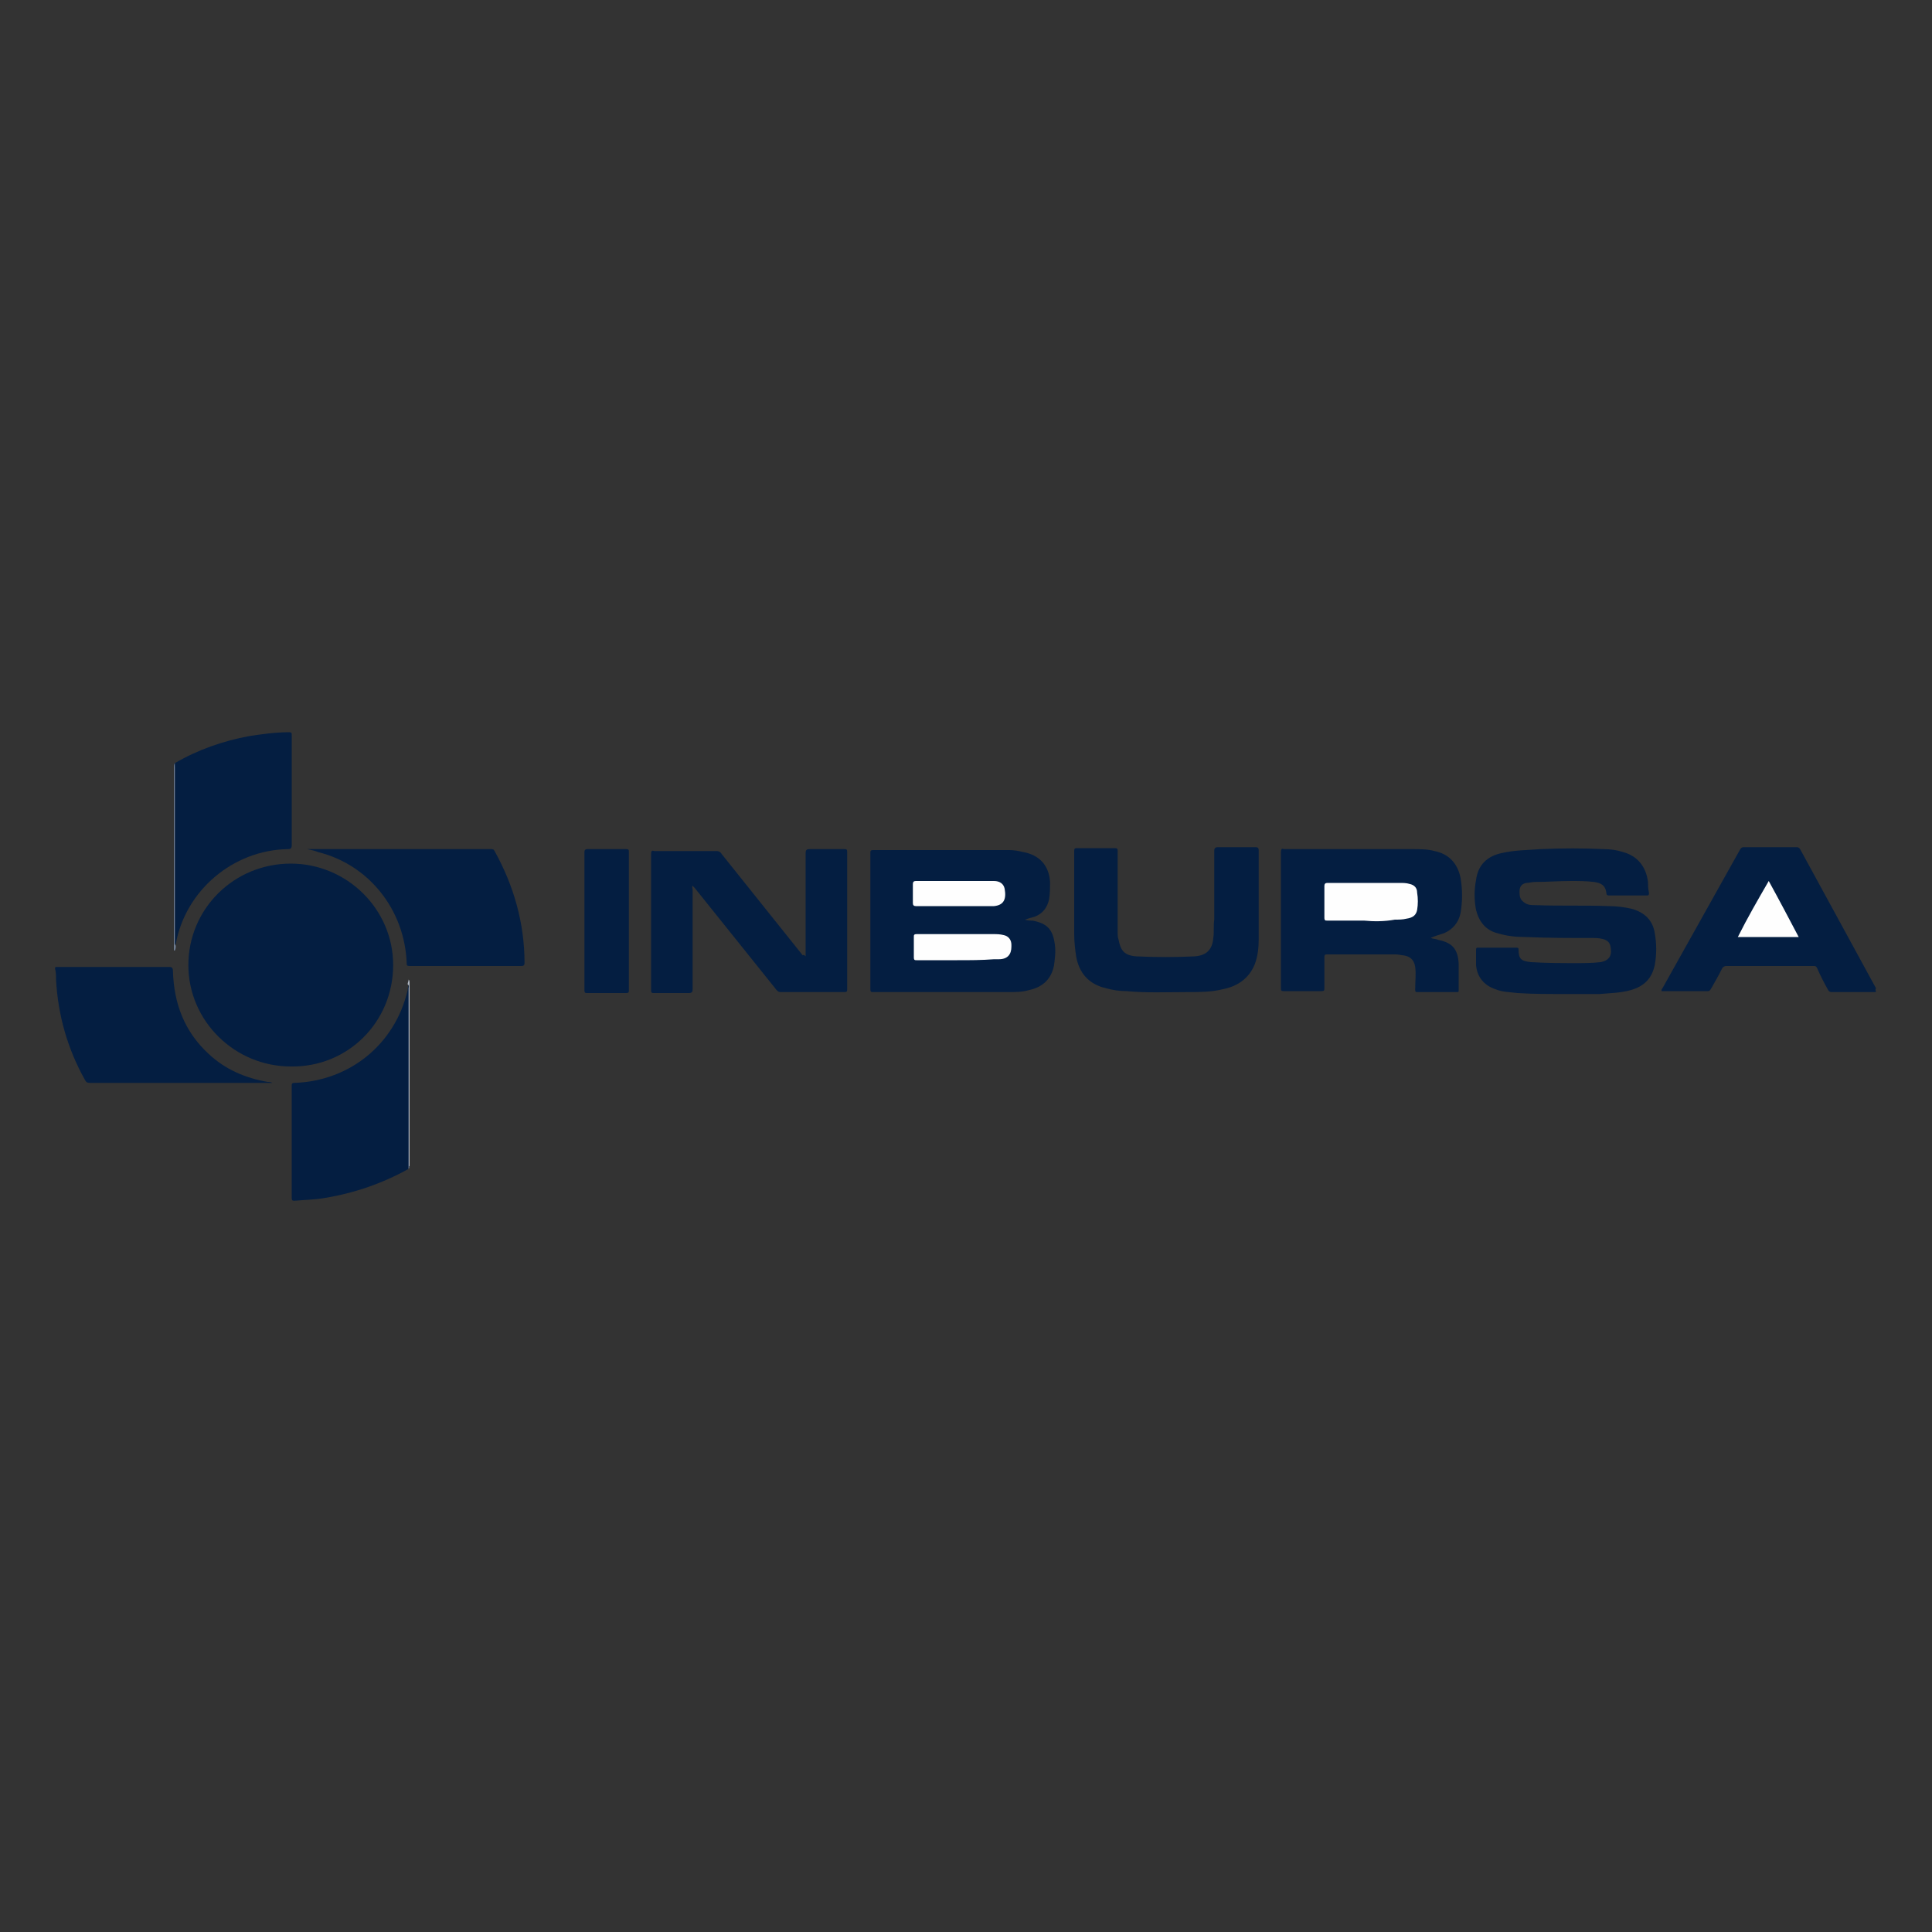 <?xml version="1.0" encoding="utf-8"?>
<!-- Generator: Adobe Illustrator 26.3.1, SVG Export Plug-In . SVG Version: 6.00 Build 0)  -->
<svg version="1.1" id="Capa_1" xmlns="http://www.w3.org/2000/svg" xmlns:xlink="http://www.w3.org/1999/xlink" x="0px" y="0px"
	 viewBox="0 0 200 200" style="enable-background:new 0 0 200 200;" xml:space="preserve">
<rect x="0" y="0" width="200" height="200" fill="#333333" stroke="none"/>
<style type="text/css">
	.st0{fill:#041E41;}
	.st1{fill:#B0B8C3;}
	.st2{fill:#6F7D91;}
	.st3{fill:#FEFEFE;}
</style>
<g>
	<path class="st0" d="M30.1,110.4c-5.8,0-10.6-4.7-10.6-10.5c0-5.8,4.7-10.5,10.6-10.5c5.8,0,10.6,4.7,10.6,10.5
		C40.7,105.8,36,110.5,30.1,110.4z"/>
	<path class="st0" d="M106.1,95.2c0.3,0.1,0.5,0.1,0.8,0.1c1.5,0.3,2.1,0.9,2.3,2.5c0.1,0.7,0,1.5-0.1,2.2c-0.3,1.4-1.2,2.2-2.6,2.5
		c-0.7,0.2-1.4,0.2-2.2,0.2c-4.6,0-9.3,0-13.9,0c-0.2,0-0.3,0-0.3-0.3c0-4.7,0-9.4,0-14.1c0-0.2,0-0.3,0.3-0.3c4.7,0,9.4,0,14.1,0
		c0.5,0,1,0.1,1.4,0.2c1.7,0.3,2.7,1.4,2.8,3.1c0,0.6,0,1.2-0.1,1.8c-0.2,0.9-0.7,1.5-1.5,1.8C106.7,95,106.4,95.1,106.1,95.2z"/>
	<path class="st0" d="M83.4,99c0-0.2,0-0.3,0-0.4c0-3.4,0-6.9,0-10.3c0-0.3,0.1-0.4,0.4-0.4c1.2,0,2.4,0,3.6,0c0.2,0,0.3,0,0.3,0.3
		c0,4.7,0,9.5,0,14.2c0,0.2,0,0.3-0.3,0.3c-2.2,0-4.4,0-6.6,0c-0.2,0-0.3-0.1-0.4-0.2c-2.8-3.5-5.7-7.1-8.5-10.6
		c-0.1-0.1-0.1-0.1-0.2-0.2c-0.1,0.1,0,0.3,0,0.4c0,3.4,0,6.9,0,10.3c0,0.3-0.1,0.4-0.4,0.4c-1.2,0-2.4,0-3.6,0
		c-0.2,0-0.3,0-0.3-0.3c0-4.7,0-9.4,0-14.1c0-0.3,0.1-0.4,0.3-0.3c2.2,0,4.3,0,6.5,0c0.2,0,0.4,0.1,0.5,0.3c2.8,3.5,5.6,7,8.4,10.5
		C83.2,98.8,83.3,98.9,83.4,99z"/>
	<path class="st0" d="M161.7,102.9c-1.5,0-3.1,0-4.6-0.1c-0.8-0.1-1.6-0.1-2.3-0.4c-1.2-0.4-1.9-1.3-2-2.5c0-0.5,0-1.1,0-1.6
		c0-0.2,0.1-0.2,0.2-0.2c1.3,0,2.7,0,4,0c0.2,0,0.2,0.1,0.2,0.2c0,1,0.3,1.2,1.3,1.3c1.6,0.1,3.2,0.1,4.7,0.1c0.8,0,1.6,0,2.5-0.1
		c1-0.2,1.2-0.8,1-1.7c-0.1-0.4-0.4-0.6-0.8-0.7c-0.4-0.1-0.7-0.1-1.1-0.1c-2.3,0-4.6,0-6.9-0.1c-1,0-1.9-0.1-2.9-0.4
		c-1.2-0.3-1.9-1.2-2.2-2.4c-0.2-1-0.2-2.1,0-3.1c0.2-1.6,1.2-2.5,2.7-2.8c1.3-0.3,2.7-0.3,4-0.4c2.2-0.1,4.4-0.1,6.5,0
		c0.7,0,1.4,0.1,2,0.3c1.5,0.4,2.4,1.5,2.6,3.1c0,0.3,0,0.7,0.1,1.1c0,0.2,0,0.3-0.2,0.3c-1.3,0-2.6,0-3.9,0c-0.1,0-0.3,0-0.3-0.2
		c-0.1-0.9-0.6-1.1-1.3-1.2c-0.8-0.1-1.6-0.1-2.4-0.1c-1.2,0-2.5,0.1-3.7,0.1c-0.3,0-0.6,0.1-0.9,0.1c-0.5,0.1-0.7,0.4-0.7,0.9
		c0,0.6,0.1,0.9,0.6,1.2c0.3,0.2,0.7,0.2,1.1,0.2c2.5,0.1,5,0,7.5,0.1c0.8,0,1.7,0.1,2.5,0.3c1.3,0.4,2.1,1.2,2.3,2.5
		c0.2,1.1,0.2,2.2,0,3.3c-0.3,1.4-1.1,2.2-2.5,2.6c-1.1,0.3-2.1,0.3-3.2,0.4C164.1,102.9,162.9,102.9,161.7,102.9z"/>
	<path class="st0" d="M148.1,97.1c0.3,0.1,0.6,0.1,0.8,0.2c1.5,0.3,2,1,2.1,2.4c0,0.9,0,1.9,0,2.8c0,0.2,0,0.2-0.2,0.2
		c-1.4,0-2.7,0-4.1,0c-0.2,0-0.2-0.1-0.2-0.3c0-0.8,0.1-1.6,0-2.3c-0.1-0.7-0.5-1.1-1.2-1.2c-0.2,0-0.5-0.1-0.8-0.1
		c-2.4,0-4.8,0-7.1,0c-0.2,0-0.3,0-0.3,0.3c0,1.1,0,2.1,0,3.2c0,0.2,0,0.3-0.3,0.3c-1.3,0-2.6,0-3.9,0c-0.3,0-0.3-0.1-0.3-0.3
		c0-4.7,0-9.4,0-14.1c0-0.3,0.1-0.4,0.3-0.3c4.4,0,8.8,0,13.3,0c0.8,0,1.6,0,2.3,0.2c1.5,0.3,2.4,1.3,2.7,2.8c0.2,1.2,0.2,2.4,0,3.6
		c-0.2,1-0.8,1.7-1.7,2.1C148.9,96.8,148.5,96.9,148.1,97.1z"/>
	<path class="st0" d="M31.8,87.9c3.2,0,6.2,0,9.3,0c3.2,0,6.5,0,9.7,0c0.2,0,0.3,0,0.4,0.2c2,3.6,3.1,7.5,3.1,11.6
		c0,0.2-0.1,0.3-0.3,0.3c-3.9,0-7.7,0-11.6,0c-0.3,0-0.3-0.1-0.3-0.3c-0.2-5.5-3.9-10.2-9.2-11.5C32.7,88.1,32.3,88,31.8,87.9z"/>
	<path class="st0" d="M42.3,121c-2.7,1.5-5.6,2.5-8.6,3c-1.1,0.2-2.1,0.2-3.2,0.3c-0.2,0-0.3,0-0.3-0.3c0-3.9,0-7.7,0-11.6
		c0-0.2,0-0.3,0.3-0.3c5.7-0.2,10.4-4,11.7-9.6c0-0.2,0.1-0.4,0.1-0.6c0.1,0,0.1,0,0.1,0.1c0,0.1,0,0.2,0,0.3c0,6.2,0,12.3,0,18.5
		C42.3,120.7,42.3,120.8,42.3,121z"/>
	<path class="st0" d="M111.2,93.1c0-1.7,0-3.3,0-5c0-0.3,0.1-0.3,0.3-0.3c1.3,0,2.6,0,3.9,0c0.3,0,0.3,0.1,0.3,0.3
		c0,2.8,0,5.7,0,8.5c0,0.2,0,0.4,0.1,0.7c0.2,1.1,0.6,1.6,1.8,1.7c2,0.1,4.1,0.1,6.1,0c1.2-0.1,1.8-0.7,1.9-1.9
		c0.1-0.6,0-1.3,0.1-1.9c0-2.4,0-4.7,0-7.1c0-0.3,0.1-0.4,0.4-0.4c1.3,0,2.6,0,3.9,0c0.2,0,0.3,0.1,0.3,0.3c0,3.1,0,6.2,0,9.3
		c0,0.8-0.1,1.7-0.4,2.5c-0.6,1.5-1.8,2.3-3.3,2.6c-1.2,0.3-2.4,0.3-3.7,0.3c-2.1,0-4.2,0.1-6.3-0.1c-0.7,0-1.4-0.1-2.1-0.3
		c-1.8-0.4-2.8-1.6-3.1-3.3c-0.1-0.7-0.2-1.5-0.2-2.3C111.2,95.6,111.2,94.4,111.2,93.1z"/>
	<path class="st0" d="M28.2,112.1c-0.2,0-0.3,0-0.4,0c-6.2,0-12.3,0-18.5,0c-0.3,0-0.4-0.1-0.5-0.3c-1.8-3.2-2.8-6.7-3-10.4
		c0-0.4,0-0.8-0.1-1.1c0-0.2,0-0.2,0.2-0.2c0.4,0,0.9,0,1.3,0c3.4,0,6.8,0,10.3,0c0.3,0,0.4,0.1,0.4,0.4c0.1,3.4,1.2,6.3,3.7,8.6
		c1.7,1.6,3.8,2.5,6.1,2.9C27.9,112,28,112,28.2,112.1C28.2,112,28.2,112,28.2,112.1z"/>
	<path class="st0" d="M18.1,79c2.4-1.4,5-2.3,7.7-2.8c1.3-0.2,2.7-0.4,4.1-0.4c0.3,0,0.3,0.1,0.3,0.3c0,3.8,0,7.6,0,11.4
		c0,0.3-0.1,0.4-0.4,0.4c-5.7,0.1-10.6,4.3-11.6,9.8c0,0,0,0.1,0,0.1c-0.2-0.1-0.1-0.2-0.1-0.3c0-1.1,0-2.2,0-3.3
		c0-4.9,0-9.9,0-14.8C18,79.3,18,79.2,18.1,79z"/>
	<path class="st0" d="M194.2,102.7c-1.1,0-2.2,0-3.3,0c-0.4,0-0.9,0-1.3,0c-0.2,0-0.3-0.1-0.4-0.3c-0.4-0.7-0.8-1.5-1.1-2.2
		c-0.1-0.2-0.2-0.2-0.4-0.2c-3,0-6,0-9,0c-0.2,0-0.3,0.1-0.4,0.2c-0.4,0.8-0.8,1.5-1.2,2.2c-0.1,0.1-0.1,0.2-0.3,0.2
		c-1.6,0-3.2,0-4.8,0c0-0.1,0-0.2,0.1-0.3c2.7-4.8,5.3-9.5,8-14.3c0.1-0.2,0.2-0.3,0.4-0.3c1.8,0,3.7,0,5.5,0c0.2,0,0.3,0.1,0.4,0.3
		c2.6,4.8,5.2,9.5,7.8,14.3C194.1,102.5,194.2,102.6,194.2,102.7z"/>
	<path class="st0" d="M65.1,95.4c0,2.4,0,4.7,0,7.1c0,0.2,0,0.3-0.3,0.3c-1.3,0-2.7,0-4,0c-0.2,0-0.3,0-0.3-0.3c0-4.8,0-9.5,0-14.3
		c0-0.2,0.1-0.3,0.3-0.3c1.3,0,2.7,0,4,0c0.3,0,0.3,0.1,0.3,0.3C65.1,90.6,65.1,93,65.1,95.4z"/>
	<path class="st1" d="M42.3,121c0-1.8,0-3.5,0-5.3c0-4.5,0-9,0-13.4c0-0.1,0.1-0.3-0.1-0.4c0-0.2,0.1-0.3,0.1-0.5
		c0.1,0.1,0.1,0.2,0.1,0.4c0,6.3,0,12.6,0,18.9C42.3,120.7,42.4,120.9,42.3,121z"/>
	<path class="st2" d="M18.1,79c0,5.8,0,11.6,0,17.5c0,0.4,0,0.7,0,1.1c0,0.1,0,0.2,0.1,0.3c0,0.2,0,0.3-0.1,0.5c0,0,0,0-0.1,0
		c0-0.1,0-0.3,0-0.4c0-6.2,0-12.3,0-18.5C18,79.3,18,79.1,18.1,79z"/>
	<path class="st3" d="M99.1,99.4c-1.4,0-2.8,0-4.2,0c-0.2,0-0.3,0-0.3-0.3c0-0.7,0-1.4,0-2.1c0-0.2,0-0.3,0.3-0.3c2.6,0,5.3,0,7.9,0
		c0.4,0,0.7,0,1.1,0.1c0.5,0.1,0.8,0.5,0.8,1c0,0.1,0,0.2,0,0.2c0,0.8-0.4,1.3-1.3,1.3c-0.2,0-0.3,0-0.5,0
		C101.6,99.4,100.4,99.4,99.1,99.4C99.1,99.4,99.1,99.4,99.1,99.4z"/>
	<path class="st3" d="M98.9,91.2c1.3,0,2.7,0,4,0c0.6,0,1,0.3,1.1,0.8c0.2,1.1-0.1,1.7-1.1,1.8c-0.3,0-0.5,0-0.8,0
		c-2.4,0-4.9,0-7.3,0c-0.2,0-0.3-0.1-0.3-0.3c0-0.7,0-1.3,0-2c0-0.2,0.1-0.3,0.3-0.3C96.2,91.2,97.6,91.2,98.9,91.2
		C98.9,91.2,98.9,91.2,98.9,91.2z"/>
	<path class="st3" d="M141.2,95.3c-1.3,0-2.5,0-3.8,0c-0.2,0-0.3,0-0.3-0.3c0-1.1,0-2.2,0-3.3c0-0.2,0.1-0.3,0.3-0.3
		c2.5,0,5,0,7.5,0c0.3,0,0.7,0,1,0.1c0.5,0.1,0.8,0.4,0.8,0.9c0.1,0.6,0.1,1.2,0,1.8c-0.1,0.5-0.4,0.8-1.1,0.9
		c-0.4,0.1-0.8,0.1-1.2,0.1C143.3,95.4,142.2,95.4,141.2,95.3C141.2,95.4,141.2,95.4,141.2,95.3z"/>
	<path class="st3" d="M183.1,91.2c1.1,2,2.1,3.9,3.1,5.8c-2.1,0-4.2,0-6.3,0C180.9,95,182,93.1,183.1,91.2z"/>
</g>
</svg>
